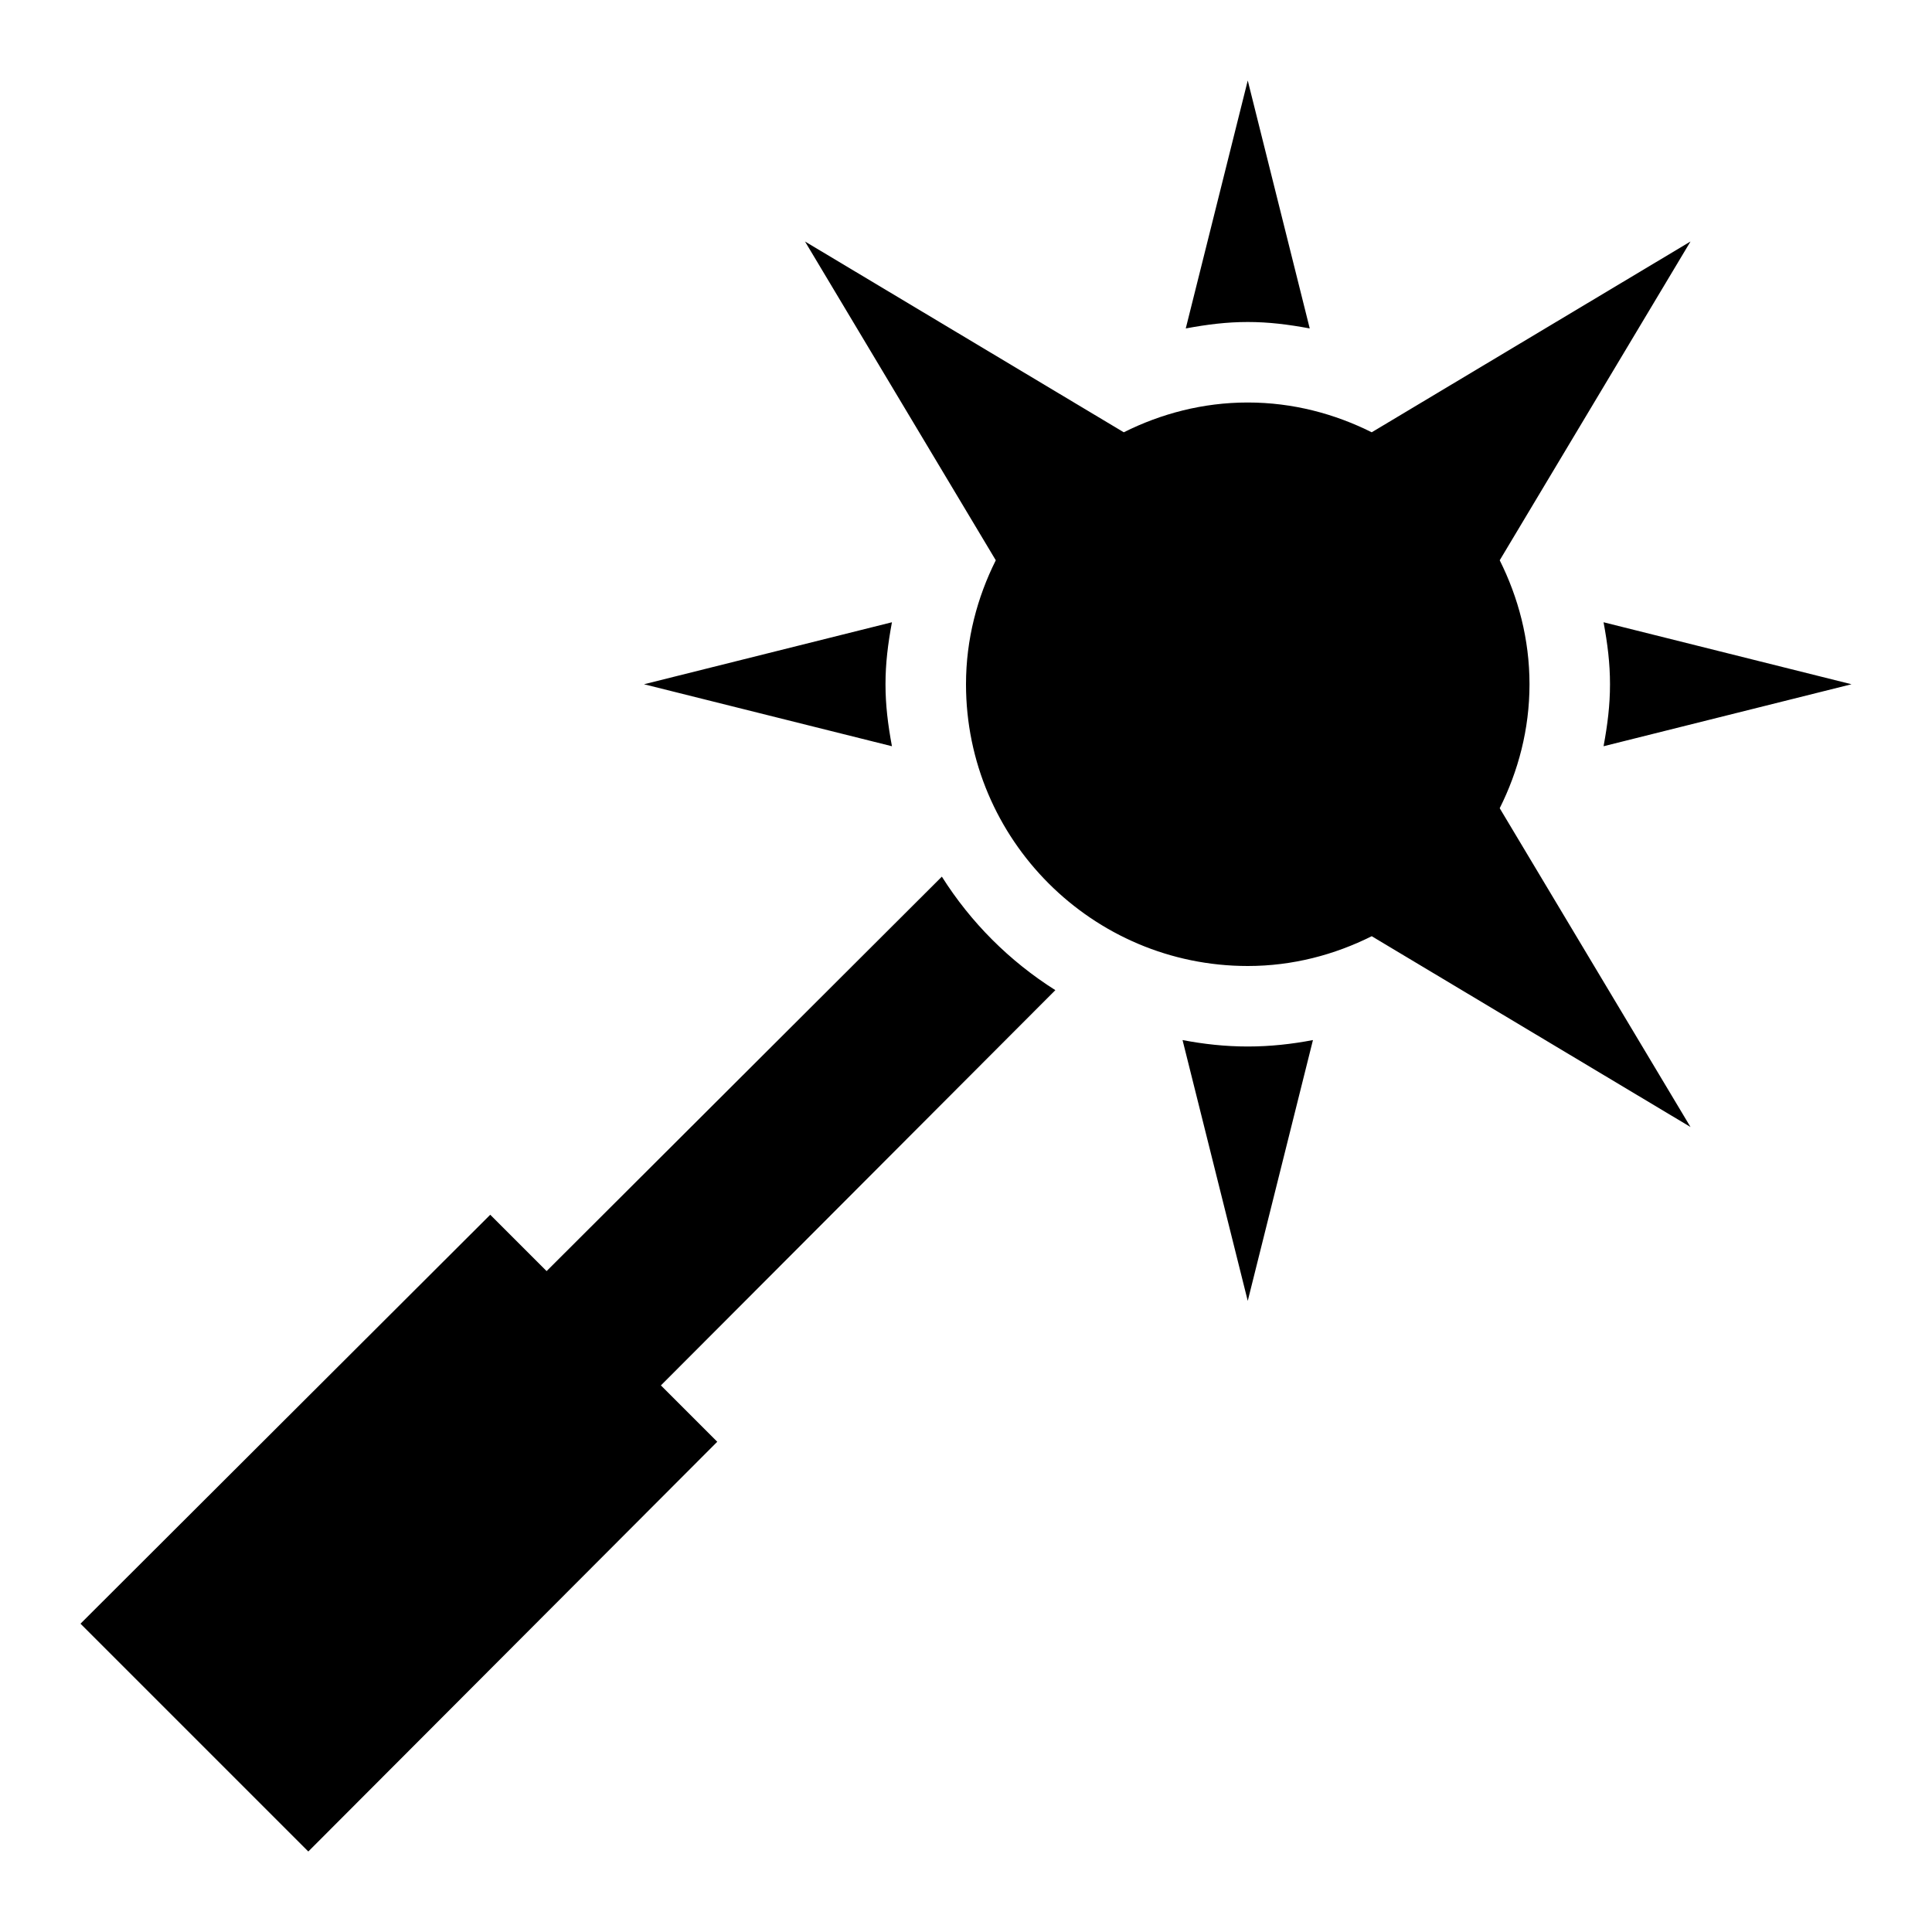 <svg fill="currentColor" xmlns="http://www.w3.org/2000/svg" id="mdi-mace" viewBox="0 0 24 24"><path d="M19.92 9.27C19.97 9 20 8.76 20 8.5S19.97 8 19.92 7.73L23 8.5L19.92 9.27M14.69 12.92L15.5 16.16L16.31 12.92C16.05 12.97 15.78 13 15.5 13S14.95 12.97 14.69 12.92M11.7 10.89L6.79 15.79L6.09 15.09L1 20.17L3.83 23L8.91 17.91L8.21 17.21L13.11 12.3C12.54 11.94 12.06 11.46 11.7 10.89M16.27 4.08L15.5 1L14.73 4.08C15 4.03 15.24 4 15.5 4S16 4.03 16.27 4.08M8 8.5L11.08 9.27C11.03 9 11 8.76 11 8.5S11.03 8 11.08 7.73L8 8.5M18.63 10.04C18.86 9.58 19 9.06 19 8.5S18.86 7.42 18.63 6.96L21 3L17.04 5.37C16.58 5.14 16.06 5 15.5 5S14.42 5.14 13.96 5.37L10 3L12.37 6.96C12.14 7.42 12 7.94 12 8.5C12 10.43 13.57 12 15.5 12C16.06 12 16.58 11.86 17.04 11.63L21 14L18.63 10.04Z" /></svg>